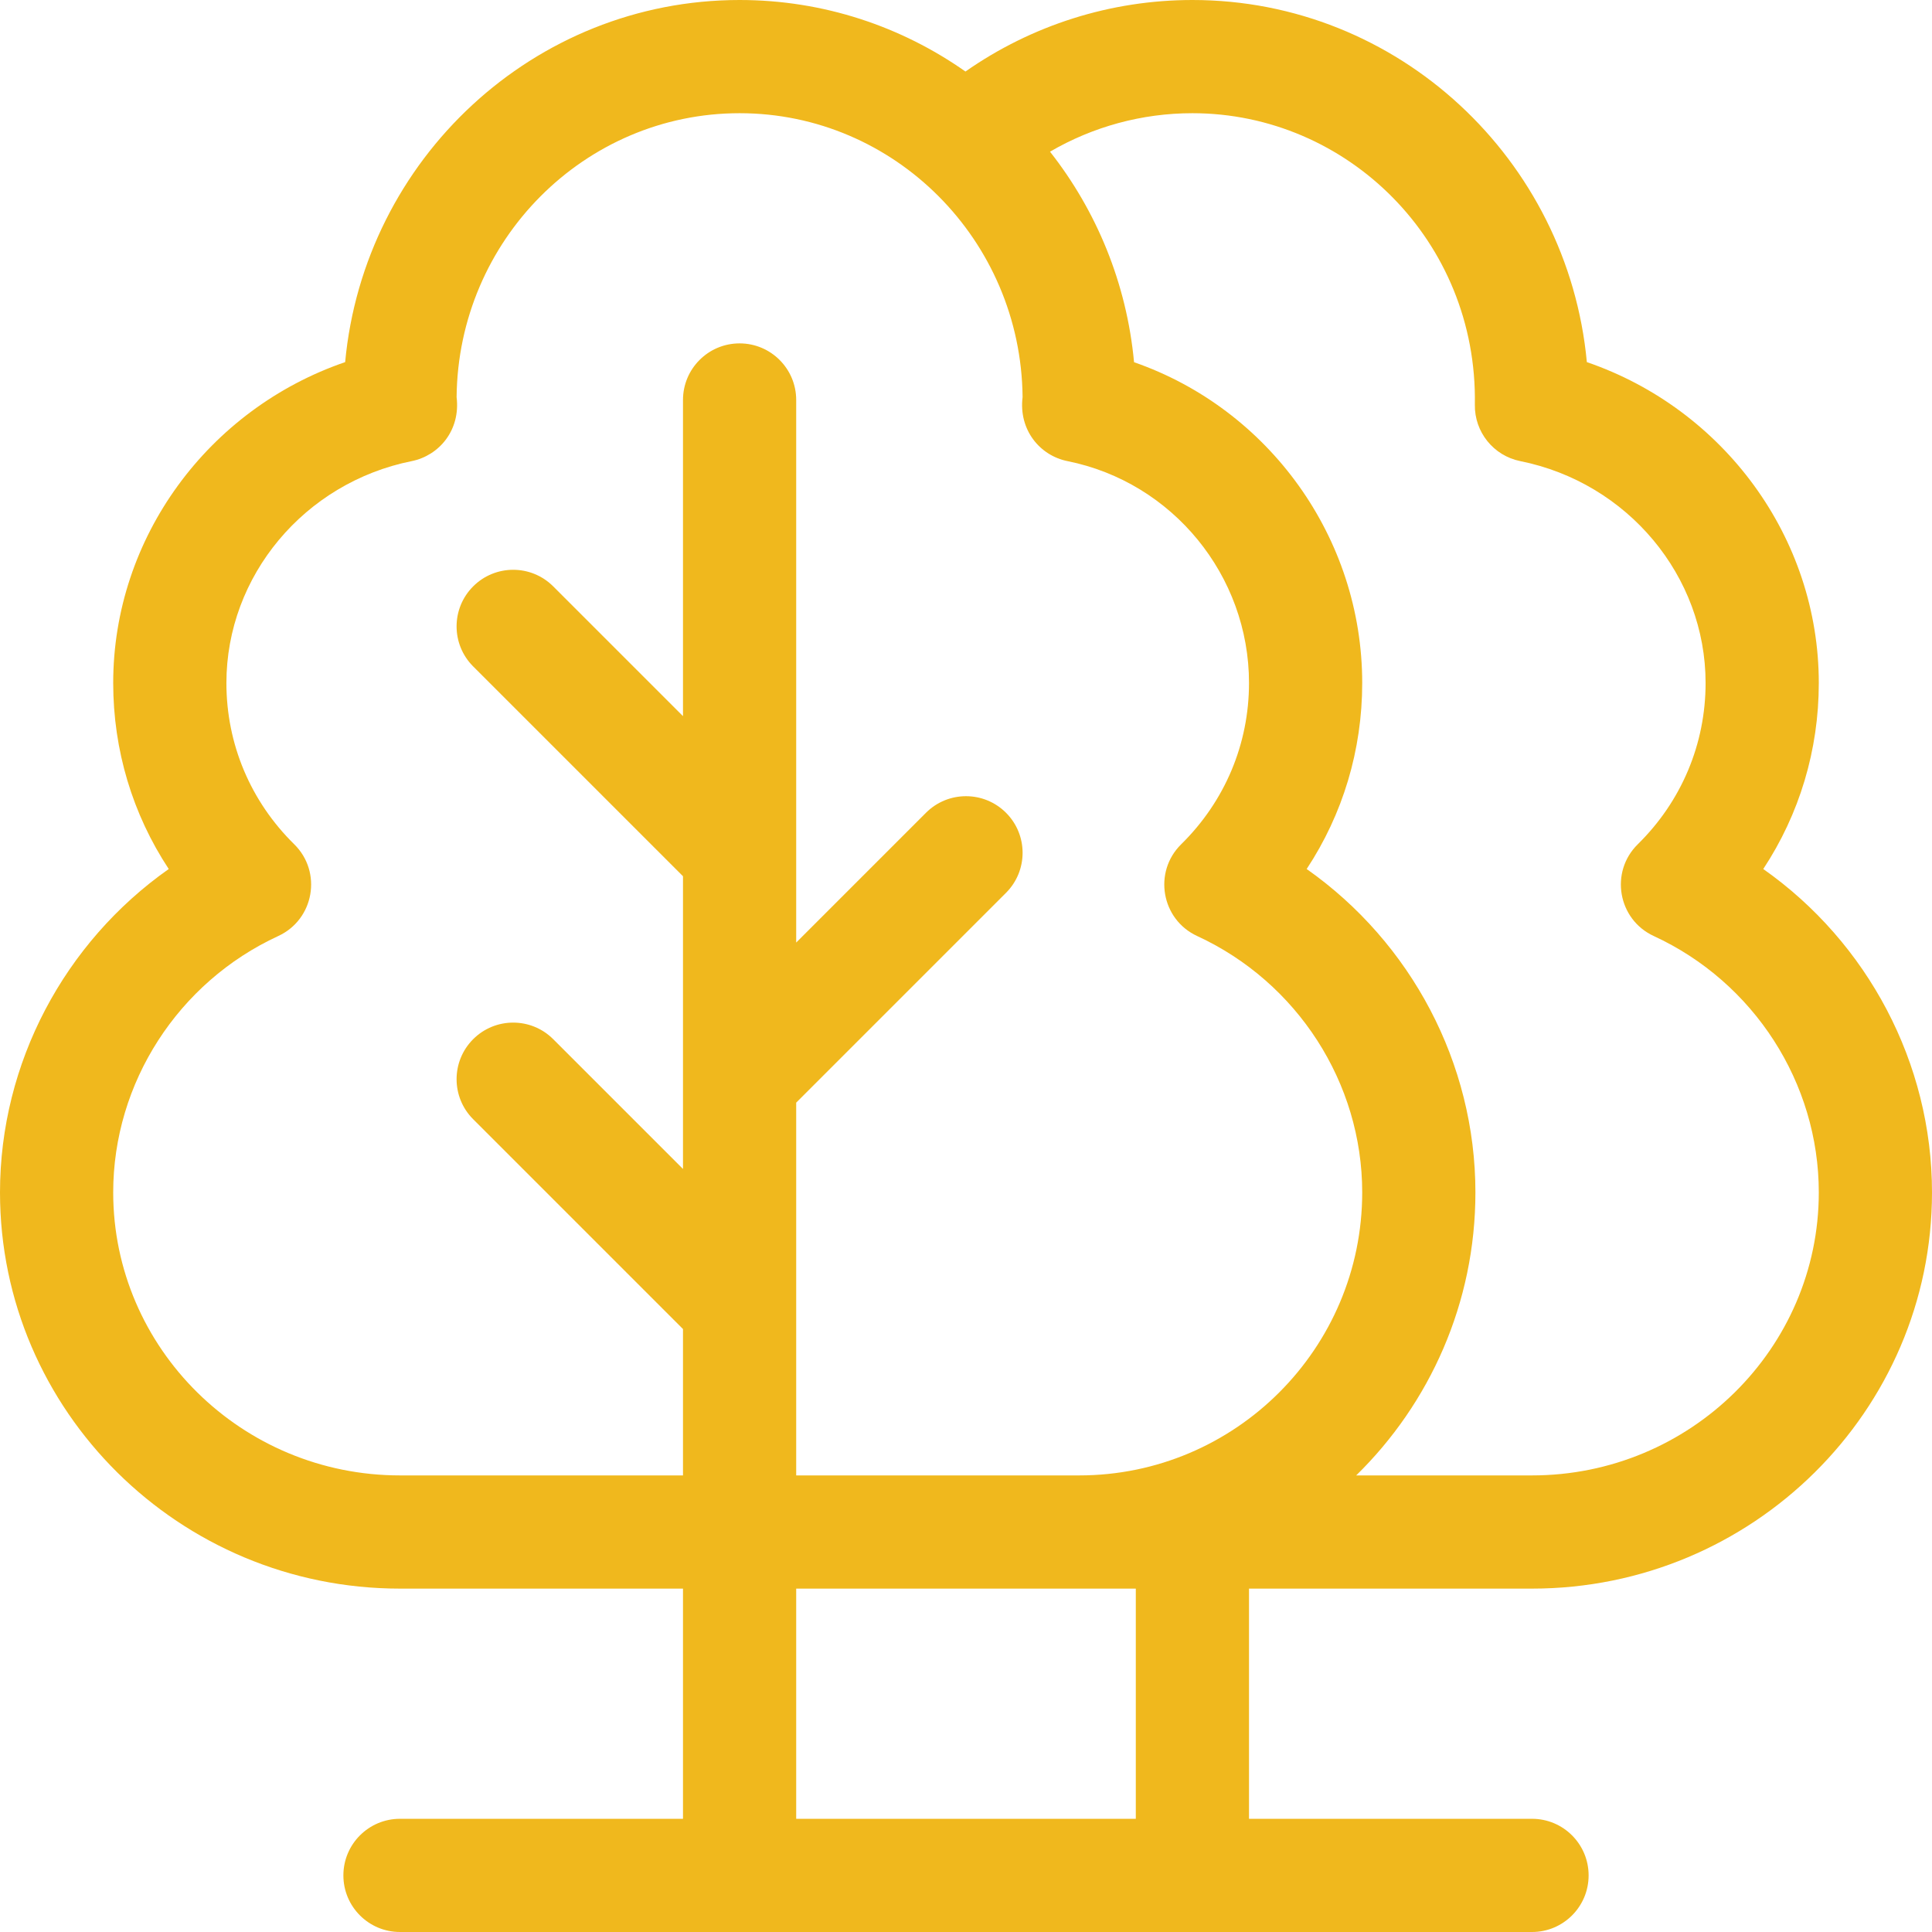 <?xml version="1.0" encoding="UTF-8"?> <svg xmlns="http://www.w3.org/2000/svg" xmlns:xlink="http://www.w3.org/1999/xlink" xmlns:svgjs="http://svgjs.com/svgjs" width="512" height="512" x="0" y="0" viewBox="0 0 512 512" style="enable-background:new 0 0 512 512" xml:space="preserve" class=""> <g> <g xmlns="http://www.w3.org/2000/svg"> <g> <path d="M406,421c58.449,0,106-47.103,106-105c0-34.303-17.079-66.251-44.718-85.703C476.863,215.769,482,198.787,482,181 c0-38.554-25.226-72.608-61.467-85.037C415.507,42.205,370.543,0,316,0c-21.659,0-42.592,6.675-60.143,18.955 C238.866,7.011,218.229,0,196,0C141.457,0,96.493,42.205,91.467,95.963C55.226,108.392,30,142.446,30,181 c0,17.787,5.137,34.769,14.718,49.297C17.079,249.749,0,281.697,0,316c0,57.897,47.551,105,106,105h75v61h-75 c-8.284,0-15,6.716-15,15s6.716,15,15,15h300c8.284,0,15-6.716,15-15s-6.716-15-15-15h-75v-61H406z M316,30 c41.027,0,75.594,33.855,74.853,77.238c-0.125,7.241,4.942,13.538,12.043,14.964C431.349,127.919,452,152.647,452,181 c0,16.165-6.383,31.344-17.973,42.74c-7.473,7.348-5.283,19.925,4.232,24.315C464.831,260.316,482,286.986,482,316 c0,41.355-34.093,75-76,75h-46.596C378.887,371.927,391,345.354,391,316c0-34.303-17.079-66.251-44.718-85.703 C355.863,215.769,361,198.787,361,181c0-38.602-24.804-72.621-60.464-85.011c-1.953-20.958-9.977-40.16-22.272-55.792 C289.638,33.568,302.624,30,316,30z M301,482h-90v-61c14.8,0,80.875,0,90,0V482z M286,391c-7.836,0-67.566,0-75,0v-98.787 l55.606-55.606c5.858-5.858,5.858-15.355,0-21.213c-5.857-5.858-15.355-5.858-21.213,0L211,249.787V106c0-8.284-6.716-15-15-15 s-15,6.716-15,15v83.787l-34.394-34.393c-5.857-5.858-15.355-5.858-21.213,0c-5.858,5.858-5.858,15.355,0,21.213L181,232.213 v77.574l-34.394-34.394c-5.857-5.858-15.355-5.858-21.213,0c-5.858,5.858-5.858,15.355,0,21.213L181,352.213V391h-75 c-41.907,0-76-33.645-76-75c0-29.014,17.169-55.684,43.741-67.944c9.516-4.391,11.705-16.968,4.232-24.315 C66.383,212.344,60,197.165,60,181c0-28.353,20.651-53.082,49.105-58.798c7.255-1.457,12.98-8.196,11.899-16.97 C121.411,63.677,154.897,30,196,30c41.103,0,74.589,33.676,74.996,75.231c-1.071,8.684,4.56,15.497,11.899,16.971 C310.769,127.802,331,152.53,331,181c0,16.165-6.383,31.344-17.973,42.74c-7.473,7.348-5.283,19.925,4.232,24.315 C343.831,260.316,361,286.986,361,316C361,357.355,327.355,391,286,391z" fill="#f0b81d" data-original="#000000" style=""></path> </g> </g> <g xmlns="http://www.w3.org/2000/svg"> </g> <g xmlns="http://www.w3.org/2000/svg"> </g> <g xmlns="http://www.w3.org/2000/svg"> </g> <g xmlns="http://www.w3.org/2000/svg"> </g> <g xmlns="http://www.w3.org/2000/svg"> </g> <g xmlns="http://www.w3.org/2000/svg"> </g> <g xmlns="http://www.w3.org/2000/svg"> </g> <g xmlns="http://www.w3.org/2000/svg"> </g> <g xmlns="http://www.w3.org/2000/svg"> </g> <g xmlns="http://www.w3.org/2000/svg"> </g> <g xmlns="http://www.w3.org/2000/svg"> </g> <g xmlns="http://www.w3.org/2000/svg"> </g> <g xmlns="http://www.w3.org/2000/svg"> </g> <g xmlns="http://www.w3.org/2000/svg"> </g> <g xmlns="http://www.w3.org/2000/svg"> </g> </g> </svg> 